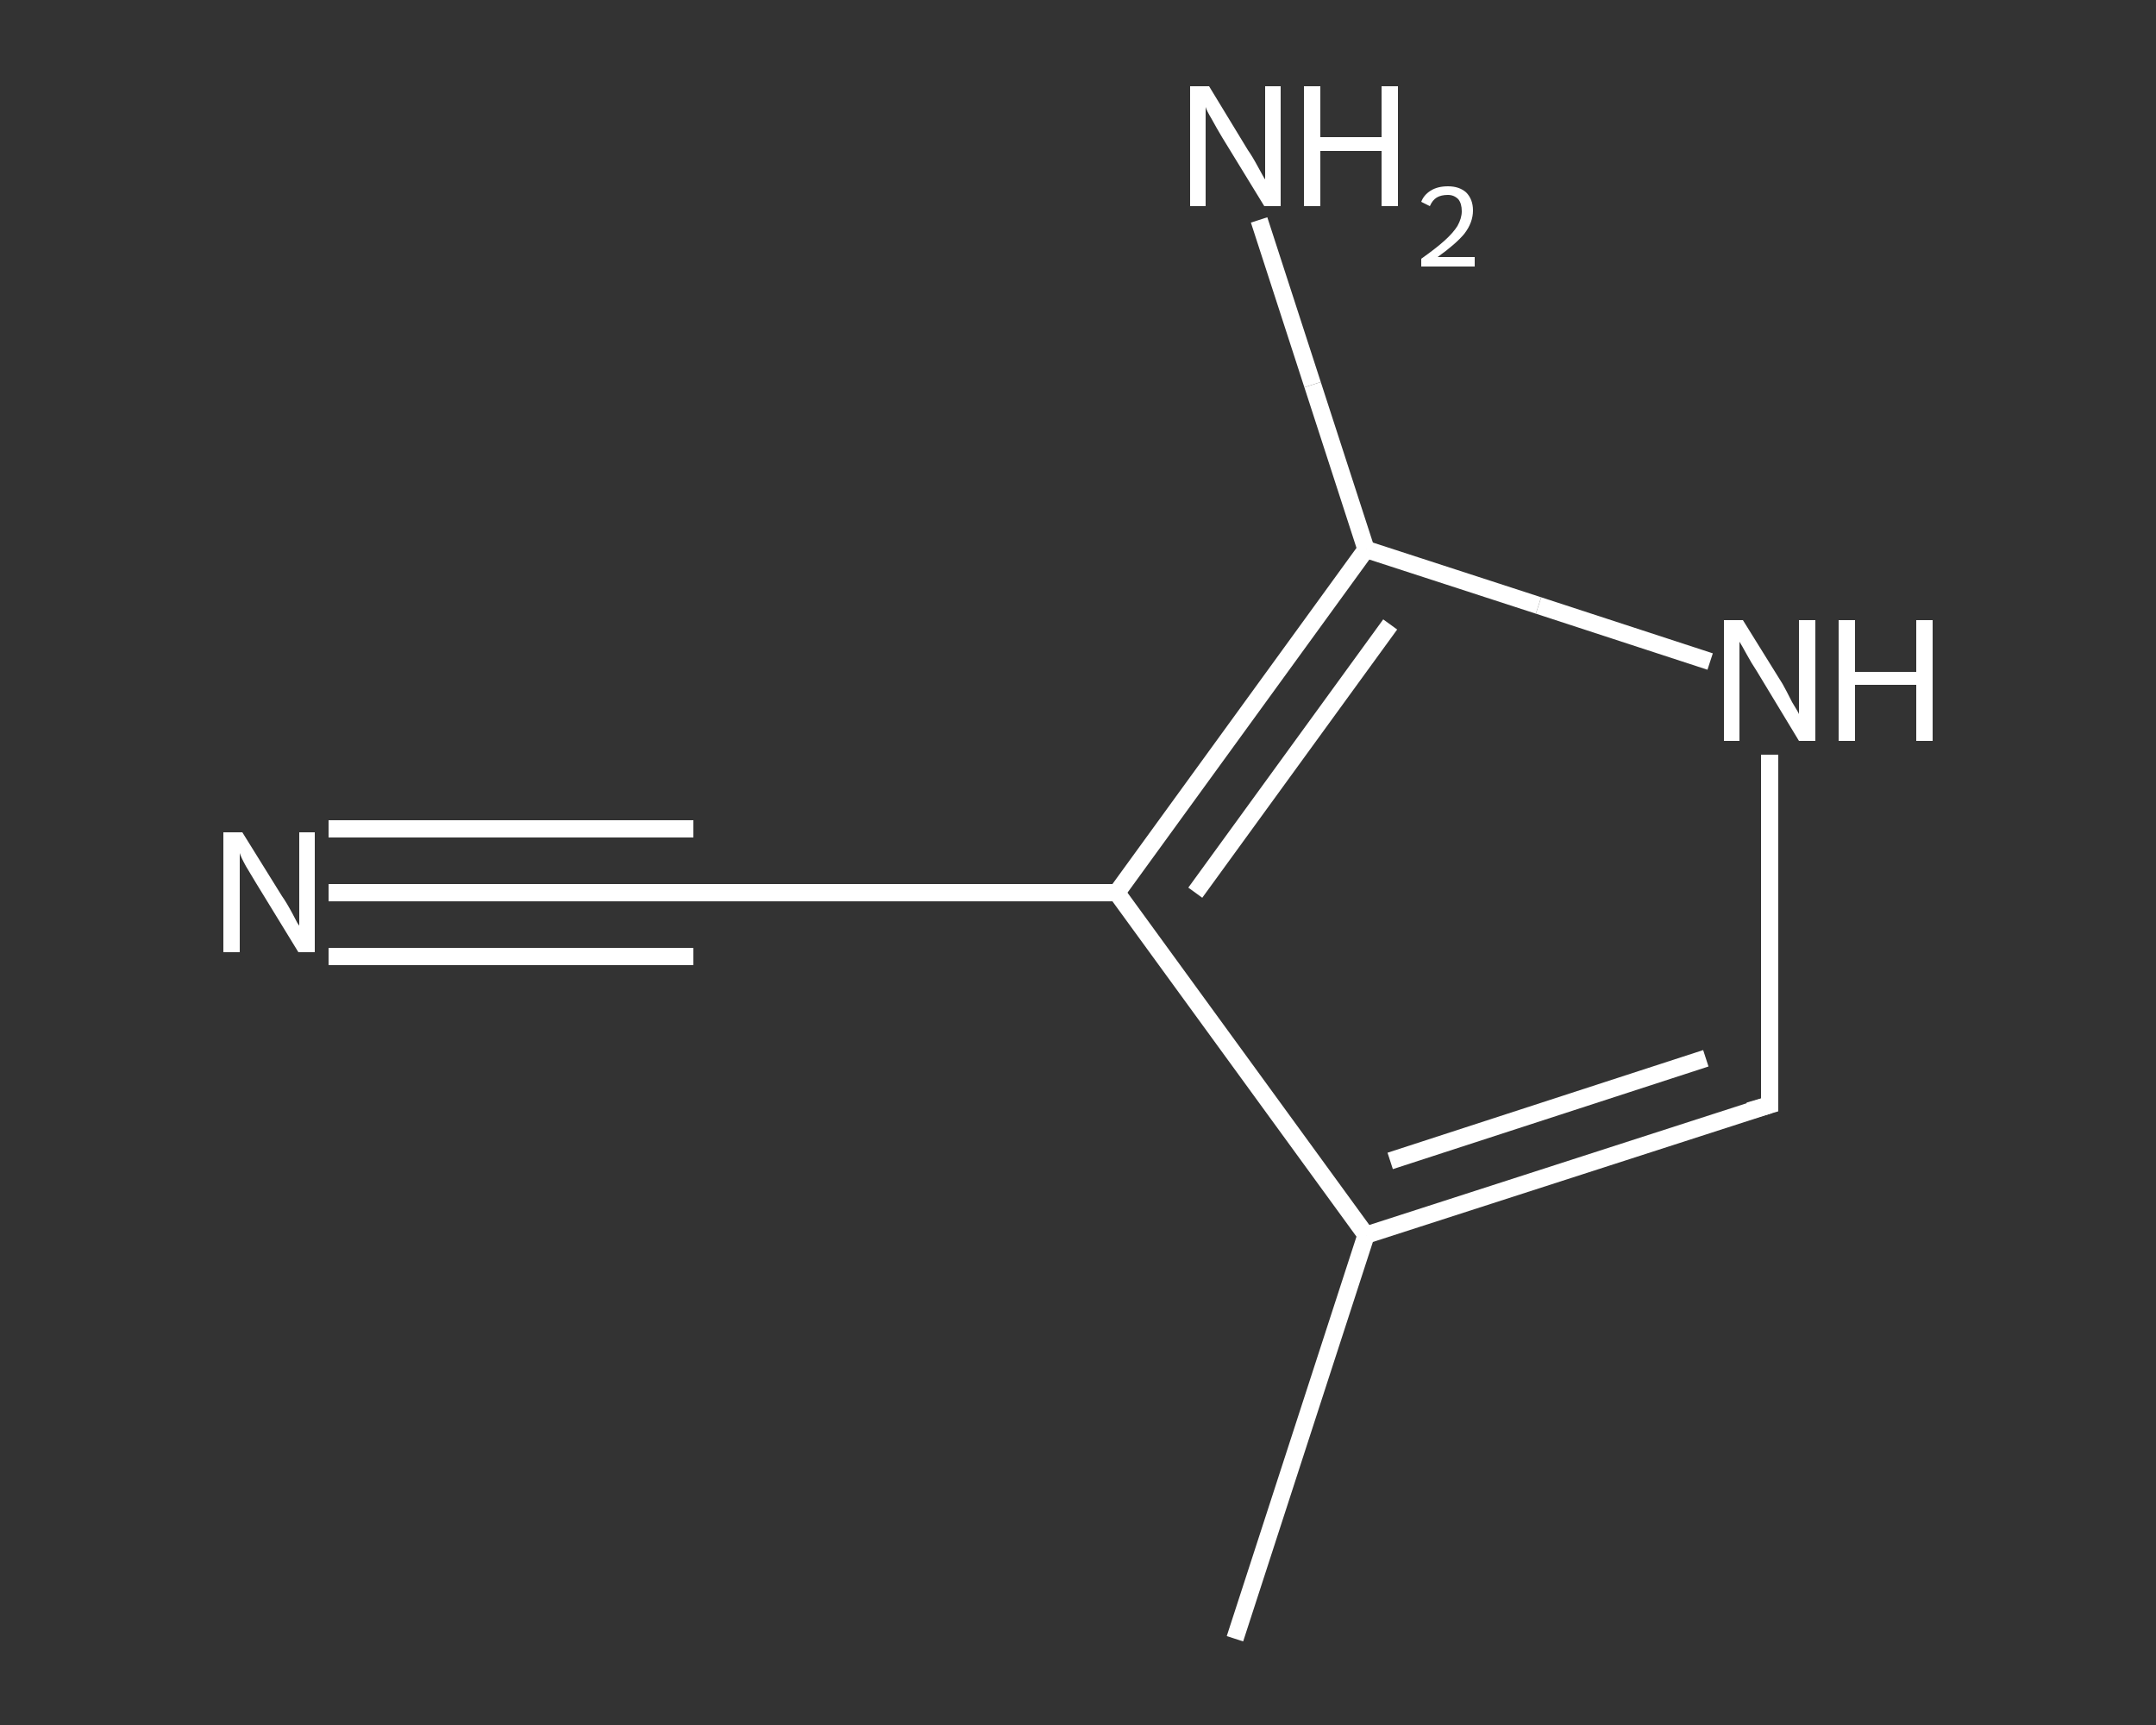 <?xml version='1.0' encoding='iso-8859-1'?>
<svg version='1.1' baseProfile='full'
              xmlns='http://www.w3.org/2000/svg'
                      xmlns:rdkit='http://www.rdkit.org/xml'
                      xmlns:xlink='http://www.w3.org/1999/xlink'
                  xml:space='preserve'
width='250px' height='200px' viewBox='0 0 250 200'>
<rect x="0" y="0" width="250" height="200" fill="#333333" stroke="none"/>
<!-- END OF HEADER -->
<rect style='opacity:1.0;fill:transparent;stroke:none' width='250.0' height='200.0' x='0.0' y='0.0'> </rect>
<path class='bond-0 atom-0 atom-1' d='M 143.2,190.0 L 158.4,143.2' style='fill:none;fill-rule:evenodd;stroke:#FFFFFF;stroke-width:2.0px;stroke-linecap:butt;stroke-linejoin:miter;stroke-opacity:1' />
<path class='bond-1 atom-1 atom-2' d='M 158.4,143.2 L 205.2,128.1' style='fill:none;fill-rule:evenodd;stroke:#FFFFFF;stroke-width:2.0px;stroke-linecap:butt;stroke-linejoin:miter;stroke-opacity:1' />
<path class='bond-1 atom-1 atom-2' d='M 161.2,134.6 L 197.8,122.7' style='fill:none;fill-rule:evenodd;stroke:#FFFFFF;stroke-width:2.0px;stroke-linecap:butt;stroke-linejoin:miter;stroke-opacity:1' />
<path class='bond-2 atom-2 atom-3' d='M 205.2,128.1 L 205.2,107.8' style='fill:none;fill-rule:evenodd;stroke:#FFFFFF;stroke-width:2.0px;stroke-linecap:butt;stroke-linejoin:miter;stroke-opacity:1' />
<path class='bond-2 atom-2 atom-3' d='M 205.2,107.8 L 205.2,87.5' style='fill:none;fill-rule:evenodd;stroke:#FFFFFF;stroke-width:2.0px;stroke-linecap:butt;stroke-linejoin:miter;stroke-opacity:1' />
<path class='bond-3 atom-3 atom-4' d='M 198.3,76.7 L 178.4,70.2' style='fill:none;fill-rule:evenodd;stroke:#FFFFFF;stroke-width:2.0px;stroke-linecap:butt;stroke-linejoin:miter;stroke-opacity:1' />
<path class='bond-3 atom-3 atom-4' d='M 178.4,70.2 L 158.4,63.7' style='fill:none;fill-rule:evenodd;stroke:#FFFFFF;stroke-width:2.0px;stroke-linecap:butt;stroke-linejoin:miter;stroke-opacity:1' />
<path class='bond-4 atom-4 atom-5' d='M 158.4,63.7 L 152.2,44.6' style='fill:none;fill-rule:evenodd;stroke:#FFFFFF;stroke-width:2.0px;stroke-linecap:butt;stroke-linejoin:miter;stroke-opacity:1' />
<path class='bond-4 atom-4 atom-5' d='M 152.2,44.6 L 146.0,25.5' style='fill:none;fill-rule:evenodd;stroke:#FFFFFF;stroke-width:2.0px;stroke-linecap:butt;stroke-linejoin:miter;stroke-opacity:1' />
<path class='bond-5 atom-4 atom-6' d='M 158.4,63.7 L 129.5,103.5' style='fill:none;fill-rule:evenodd;stroke:#FFFFFF;stroke-width:2.0px;stroke-linecap:butt;stroke-linejoin:miter;stroke-opacity:1' />
<path class='bond-5 atom-4 atom-6' d='M 161.2,72.4 L 138.6,103.5' style='fill:none;fill-rule:evenodd;stroke:#FFFFFF;stroke-width:2.0px;stroke-linecap:butt;stroke-linejoin:miter;stroke-opacity:1' />
<path class='bond-6 atom-6 atom-7' d='M 129.5,103.5 L 80.4,103.5' style='fill:none;fill-rule:evenodd;stroke:#FFFFFF;stroke-width:2.0px;stroke-linecap:butt;stroke-linejoin:miter;stroke-opacity:1' />
<path class='bond-7 atom-7 atom-8' d='M 80.4,103.5 L 59.3,103.5' style='fill:none;fill-rule:evenodd;stroke:#FFFFFF;stroke-width:2.0px;stroke-linecap:butt;stroke-linejoin:miter;stroke-opacity:1' />
<path class='bond-7 atom-7 atom-8' d='M 59.3,103.5 L 38.1,103.5' style='fill:none;fill-rule:evenodd;stroke:#FFFFFF;stroke-width:2.0px;stroke-linecap:butt;stroke-linejoin:miter;stroke-opacity:1' />
<path class='bond-7 atom-7 atom-8' d='M 80.4,110.9 L 59.3,110.9' style='fill:none;fill-rule:evenodd;stroke:#FFFFFF;stroke-width:2.0px;stroke-linecap:butt;stroke-linejoin:miter;stroke-opacity:1' />
<path class='bond-7 atom-7 atom-8' d='M 59.3,110.9 L 38.1,110.9' style='fill:none;fill-rule:evenodd;stroke:#FFFFFF;stroke-width:2.0px;stroke-linecap:butt;stroke-linejoin:miter;stroke-opacity:1' />
<path class='bond-7 atom-7 atom-8' d='M 80.4,96.1 L 59.3,96.1' style='fill:none;fill-rule:evenodd;stroke:#FFFFFF;stroke-width:2.0px;stroke-linecap:butt;stroke-linejoin:miter;stroke-opacity:1' />
<path class='bond-7 atom-7 atom-8' d='M 59.3,96.1 L 38.1,96.1' style='fill:none;fill-rule:evenodd;stroke:#FFFFFF;stroke-width:2.0px;stroke-linecap:butt;stroke-linejoin:miter;stroke-opacity:1' />
<path class='bond-8 atom-6 atom-1' d='M 129.5,103.5 L 158.4,143.2' style='fill:none;fill-rule:evenodd;stroke:#FFFFFF;stroke-width:2.0px;stroke-linecap:butt;stroke-linejoin:miter;stroke-opacity:1' />
<path d='M 202.8,128.8 L 205.2,128.1 L 205.2,127.0' style='fill:none;stroke:#FFFFFF;stroke-width:2.0px;stroke-linecap:butt;stroke-linejoin:miter;stroke-opacity:1;' />
<path d='M 82.8,103.5 L 80.4,103.5 L 79.3,103.5' style='fill:none;stroke:#FFFFFF;stroke-width:2.0px;stroke-linecap:butt;stroke-linejoin:miter;stroke-opacity:1;' />
<path class='atom-3' d='M 202.1 71.9
L 206.7 79.3
Q 207.1 80.0, 207.8 81.4
Q 208.6 82.7, 208.6 82.8
L 208.6 71.9
L 210.5 71.9
L 210.5 85.9
L 208.6 85.9
L 203.7 77.8
Q 203.1 76.9, 202.5 75.8
Q 201.9 74.7, 201.7 74.4
L 201.7 85.9
L 199.9 85.9
L 199.9 71.9
L 202.1 71.9
' fill='#FFFFFF'/>
<path class='atom-3' d='M 213.2 71.9
L 215.1 71.9
L 215.1 77.9
L 222.2 77.9
L 222.2 71.9
L 224.1 71.9
L 224.1 85.9
L 222.2 85.9
L 222.2 79.4
L 215.1 79.4
L 215.1 85.9
L 213.2 85.9
L 213.2 71.9
' fill='#FFFFFF'/>
<path class='atom-5' d='M 140.2 10.0
L 144.7 17.4
Q 145.2 18.1, 145.9 19.4
Q 146.6 20.7, 146.7 20.8
L 146.7 10.0
L 148.5 10.0
L 148.5 23.9
L 146.6 23.9
L 141.7 15.9
Q 141.1 14.9, 140.5 13.8
Q 139.9 12.8, 139.8 12.4
L 139.8 23.9
L 138.0 23.9
L 138.0 10.0
L 140.2 10.0
' fill='#FFFFFF'/>
<path class='atom-5' d='M 151.2 10.0
L 153.1 10.0
L 153.1 15.9
L 160.2 15.9
L 160.2 10.0
L 162.1 10.0
L 162.1 23.9
L 160.2 23.9
L 160.2 17.5
L 153.1 17.5
L 153.1 23.9
L 151.2 23.9
L 151.2 10.0
' fill='#FFFFFF'/>
<path class='atom-5' d='M 164.8 23.4
Q 165.1 22.6, 165.9 22.1
Q 166.7 21.6, 167.9 21.6
Q 169.2 21.6, 170.0 22.3
Q 170.8 23.1, 170.8 24.4
Q 170.8 25.8, 169.8 27.1
Q 168.8 28.3, 166.7 29.8
L 171.0 29.8
L 171.0 30.9
L 164.8 30.9
L 164.8 30.0
Q 166.5 28.8, 167.5 27.9
Q 168.5 27.0, 169.0 26.2
Q 169.5 25.3, 169.5 24.5
Q 169.5 23.6, 169.1 23.1
Q 168.6 22.6, 167.9 22.6
Q 167.1 22.6, 166.6 22.9
Q 166.1 23.2, 165.8 23.9
L 164.8 23.4
' fill='#FFFFFF'/>
<path class='atom-8' d='M 28.1 96.5
L 32.7 103.9
Q 33.2 104.6, 33.9 105.9
Q 34.6 107.3, 34.7 107.3
L 34.7 96.5
L 36.5 96.5
L 36.5 110.4
L 34.6 110.4
L 29.7 102.4
Q 29.1 101.4, 28.5 100.4
Q 27.9 99.3, 27.8 98.9
L 27.8 110.4
L 25.9 110.4
L 25.9 96.5
L 28.1 96.5
' fill='#FFFFFF'/>
</svg>
